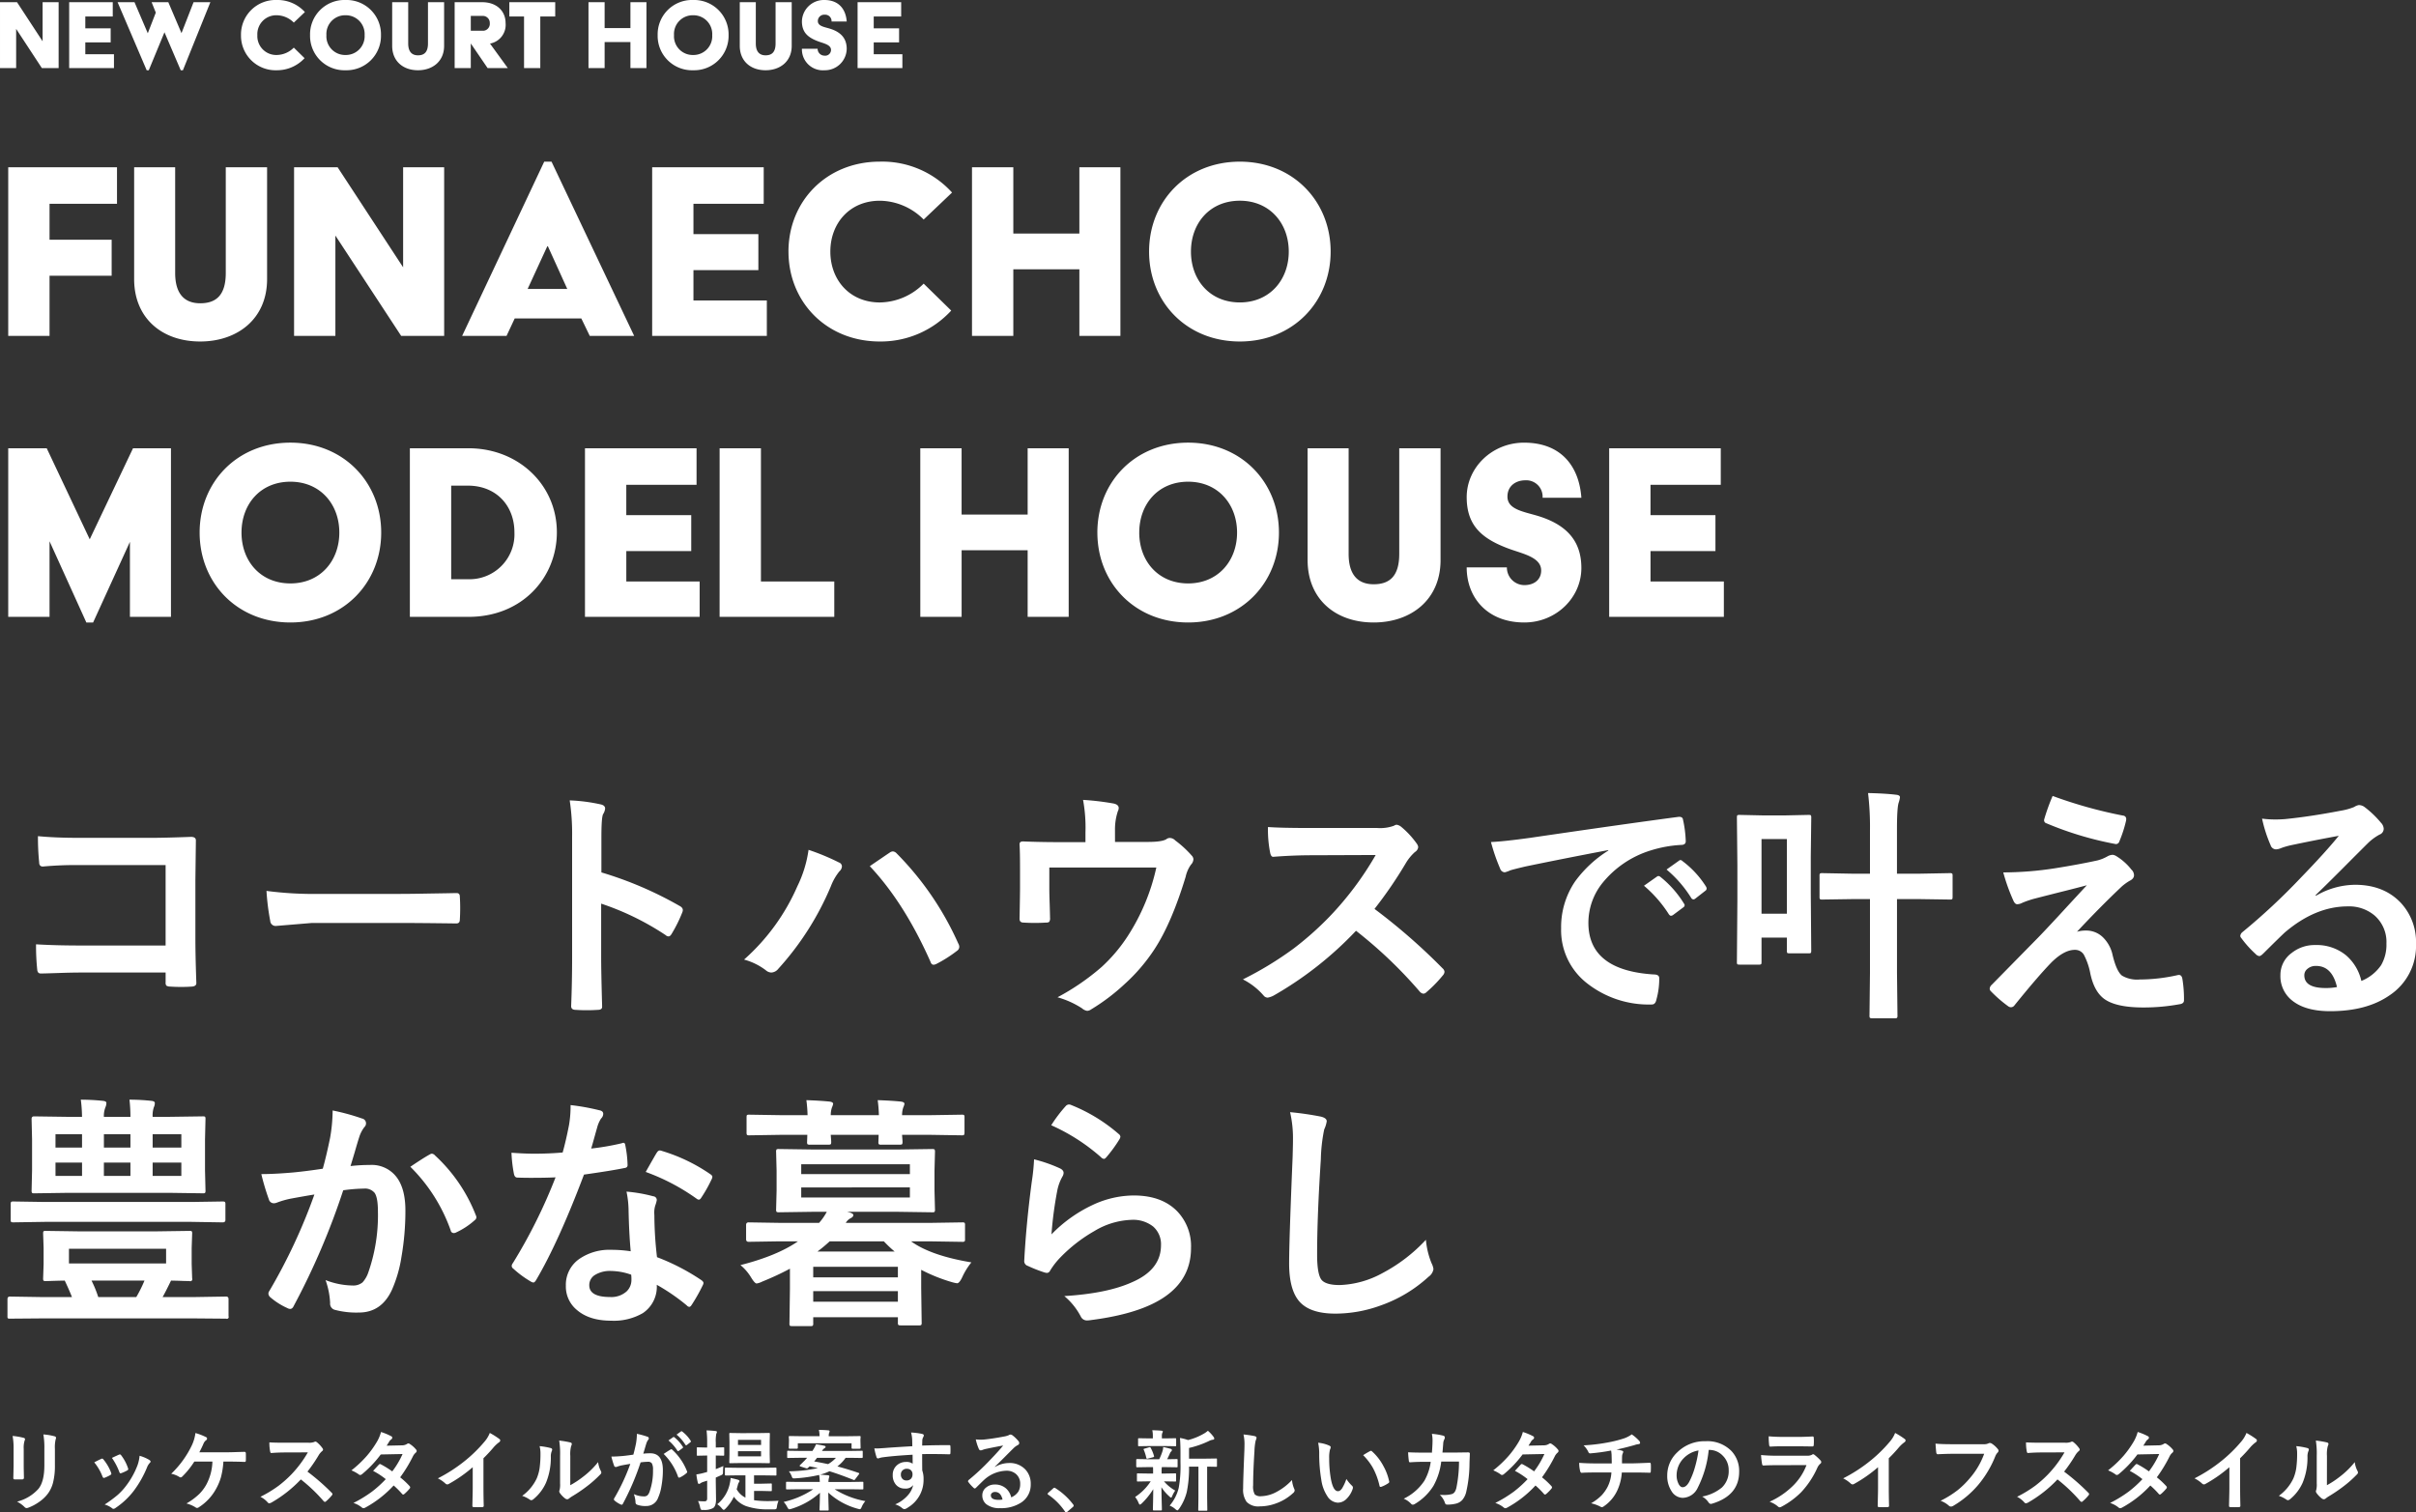 <svg xmlns="http://www.w3.org/2000/svg" width="550.133" height="344.482" viewBox="0 0 550.133 344.482">
  <rect x="0" y="0" width="550.133" height="344.482" fill="#333333" stroke="none"/>
  <g id="グループ_2966" data-name="グループ 2966" transform="translate(19387.801 18313.797)">
    <path id="パス_10333" data-name="パス 10333" d="M38.91-12.141v-18.32H19.359a80.789,80.789,0,0,0-8.395.328q-.848,0-.848-.957a56.093,56.093,0,0,1-.273-5.961q3.91.383,9.352.383H35.82q2.926,0,8.859-.219,1.121,0,1.121.793v.164L45.691-27.1v13.4q0,3.965.219,10.117,0,.711-1.012.793-1.148.082-2.461.082t-2.461-.082a1.673,1.673,0,0,1-.9-.219,1.116,1.116,0,0,1-.164-.738V-5.988H19.66q-2.188,0-5.223.109-3.336.109-3.965.109-.711,0-.793-.848a52.374,52.374,0,0,1-.273-5.8q4.375.273,10.309.273ZM61.879-24.582a82.689,82.689,0,0,0,12.086.684H92.012q2.652,0,6.836-.082,5.332-.082,6.043-.109h.273q.738,0,.738.793.082,1.285.082,2.652,0,1.34-.082,2.625,0,.848-.793.848h-.219q-8.395-.109-12.5-.109H72.242l-8.23.684a1.232,1.232,0,0,1-1.285-1.176A53.252,53.252,0,0,1,61.879-24.582Zm76.262-4.211a83.865,83.865,0,0,1,17.8,7.629q.738.383.738.957a1.343,1.343,0,0,1-.109.492,31.828,31.828,0,0,1-2.406,4.867q-.355.629-.738.629a.928.928,0,0,1-.629-.273,61.709,61.709,0,0,0-14.711-7.191V-9.3q0,3.063.219,10.965v.164q0,.684-1.012.684-1.258.082-2.488.082-1.258,0-2.488-.082-1.066,0-1.066-.848.219-5.414.219-11.02V-36.914a50.6,50.6,0,0,0-.547-8.285,39.473,39.473,0,0,1,7,.9q1.066.219,1.066.957a2.9,2.9,0,0,1-.465,1.285q-.383.738-.383,5.25ZM170.625-8.941a47.837,47.837,0,0,0,12.141-16.707,27.373,27.373,0,0,0,2.543-8.285,52.092,52.092,0,0,1,6.918,2.871.969.969,0,0,1,.684.9,1.634,1.634,0,0,1-.574,1.121,12.411,12.411,0,0,0-1.941,3.391A65.775,65.775,0,0,1,178.418-6.836a2.169,2.169,0,0,1-1.586.848,2.028,2.028,0,0,1-1.285-.547A14.416,14.416,0,0,0,170.625-8.941Zm28.629-21.273q.984-.684,2.762-1.887,1.23-.848,1.7-1.148a1.371,1.371,0,0,1,.793-.328,1.315,1.315,0,0,1,.848.438,69.025,69.025,0,0,1,14.055,20.563,1.435,1.435,0,0,1,.219.766,1.145,1.145,0,0,1-.547.9,30.133,30.133,0,0,1-4.648,2.953,1.673,1.673,0,0,1-.656.191q-.492,0-.711-.684Q207.129-21.848,199.254-30.215Zm55.836-5.523h7.492q3.2,0,4.211-.629a1.232,1.232,0,0,1,.766-.273,1.751,1.751,0,0,1,1.258.574,23.612,23.612,0,0,1,3.746,3.445,1.24,1.24,0,0,1,.383.848,1.935,1.935,0,0,1-.574,1.23,7.548,7.548,0,0,0-1.2,2.762q-3.2,10.527-7.082,16.461a40.707,40.707,0,0,1-6.809,7.957,45.89,45.89,0,0,1-7.629,5.77,1.664,1.664,0,0,1-.9.328,2.314,2.314,0,0,1-1.176-.574,20.352,20.352,0,0,0-5.578-2.516,53.628,53.628,0,0,0,10.063-6.918,36.324,36.324,0,0,0,5.934-7.027A47.326,47.326,0,0,0,264.5-29.914H240.133v4.7q0,1.395.082,3.609.082,2.762.082,3.172a1.391,1.391,0,0,1-.191.9,1.128,1.128,0,0,1-.711.164q-1.23.082-2.57.082t-2.57-.082q-.9,0-.9-.848.109-5.715.109-6.945V-29.7q0-3.8-.109-5.414v-.109q0-.629.793-.629,3.992.164,8.5.164h5.715v-2.187a34.745,34.745,0,0,0-.547-7.437,60.4,60.4,0,0,1,6.918.82q1.2.246,1.2,1.039a1.6,1.6,0,0,1-.191.711,13.121,13.121,0,0,0-.656,4.32ZM314.18-20.48a136.509,136.509,0,0,1,15.5,13.535,1.21,1.21,0,0,1,.438.793,1.374,1.374,0,0,1-.383.82A29.867,29.867,0,0,1,325.992-1.5a1.036,1.036,0,0,1-.684.328,1.293,1.293,0,0,1-.793-.437A101.648,101.648,0,0,0,309.969-15.5,81.057,81.057,0,0,1,291.156-.711a4.755,4.755,0,0,1-1.285.438,1.218,1.218,0,0,1-.957-.492,15.5,15.5,0,0,0-4.7-3.664A77.827,77.827,0,0,0,295.8-11.484a72.143,72.143,0,0,0,8.121-7.219,72.186,72.186,0,0,0,10.527-14.055l-14.437.055q-4.32,0-8.859.355-.547.055-.738-.957a26.866,26.866,0,0,1-.492-5.824q3.008.219,9.461.219h15.395a9.211,9.211,0,0,0,3.855-.52,1.054,1.054,0,0,1,.629-.219,2.3,2.3,0,0,1,.957.438,19.87,19.87,0,0,1,3.637,3.938,1.6,1.6,0,0,1,.273.711,1.479,1.479,0,0,1-.738,1.121,10.757,10.757,0,0,0-2.051,2.488A97.043,97.043,0,0,1,314.18-20.48ZM340.7-35.711q2.98-.137,8.914-.957,22.23-3.254,33.633-4.758a2.372,2.372,0,0,1,.328-.027q.766,0,.848.629a26.36,26.36,0,0,1,.629,4.922q0,.848-1.066.848a28.028,28.028,0,0,0-6.836,1.23A22.7,22.7,0,0,0,366-26.277a14.5,14.5,0,0,0-3.117,8.969q0,10.828,14.9,11.758,1.23,0,1.23.848a17.375,17.375,0,0,1-.629,4.813q-.219,1.176-1.039,1.176a22.734,22.734,0,0,1-14.82-4.867,15.317,15.317,0,0,1-5.852-12.441,18.491,18.491,0,0,1,3.2-10.746,27.154,27.154,0,0,1,7.547-7v-.109q-10.09,1.914-18.812,3.719-2.9.684-3.527.9a6.646,6.646,0,0,1-1.23.438,1.152,1.152,0,0,1-1.066-.848A42.632,42.632,0,0,1,340.7-35.711Zm34.836,9.953,2.953-2.078a.625.625,0,0,1,.355-.137.876.876,0,0,1,.492.246,23.457,23.457,0,0,1,5.3,6.016.675.675,0,0,1,.164.383.614.614,0,0,1-.3.492l-2.352,1.75a.847.847,0,0,1-.465.164q-.246,0-.492-.355A28.6,28.6,0,0,0,375.539-25.758Zm5.141-3.691,2.816-2a.662.662,0,0,1,.355-.164.771.771,0,0,1,.465.246,21.672,21.672,0,0,1,5.332,5.77.981.981,0,0,1,.164.492.674.674,0,0,1-.328.52l-2.242,1.75a.75.75,0,0,1-.437.191.669.669,0,0,1-.52-.355A26.977,26.977,0,0,0,380.68-29.449Zm32.949,18.484q0,.438-.109.52a.942.942,0,0,1-.492.082h-4.32q-.465,0-.547-.109a.942.942,0,0,1-.082-.492v-2.98h-5.77v5.551q0,.438-.109.52a1.021,1.021,0,0,1-.52.082H397.3q-.437,0-.52-.109a.942.942,0,0,1-.082-.492l.109-14v-8.121L396.7-41.262q0-.465.109-.547a1.021,1.021,0,0,1,.52-.082l5.086.109h5.5l5.113-.109q.437,0,.52.109a1.021,1.021,0,0,1,.082.52l-.109,8.832v8.395Zm-5.551-25.43h-5.77v17.008h5.77Zm18.484-10.473q3.883.082,6.371.383.9.082.9.574a6.6,6.6,0,0,1-.273,1.176q-.41,1.094-.41,6.152v10.09H437.8l7.383-.137a.865.865,0,0,1,.547.109,1.021,1.021,0,0,1,.082.52v4.758q0,.465-.109.547a1.021,1.021,0,0,1-.52.082l-7.383-.109h-4.648v16.68l.109,9.844a.865.865,0,0,1-.109.547.942.942,0,0,1-.492.082h-5.113a.93.93,0,0,1-.574-.109,1.021,1.021,0,0,1-.082-.52L427-5.988V-22.723h-3.473l-7.383.109a.865.865,0,0,1-.547-.109,1.021,1.021,0,0,1-.082-.52V-28a.865.865,0,0,1,.109-.547,1.021,1.021,0,0,1,.52-.082l7.383.137H427v-9.926A64.272,64.272,0,0,0,426.563-46.867Zm42.027.656a102.872,102.872,0,0,0,16.078,4.484.746.746,0,0,1,.684.793,2.043,2.043,0,0,1-.055.438,28.7,28.7,0,0,1-1.5,4.621.821.821,0,0,1-.766.629.606.606,0,0,1-.191-.027,76.341,76.341,0,0,1-15.641-4.7.713.713,0,0,1-.547-.711.958.958,0,0,1,.055-.3A46.166,46.166,0,0,1,468.59-46.211ZM457.352-28.793a77.69,77.69,0,0,0,11.7-.93q5.5-.875,9.734-1.8a9.229,9.229,0,0,0,2.242-.9,2.694,2.694,0,0,1,1.23-.383,2.122,2.122,0,0,1,.957.383,12.766,12.766,0,0,1,3.309,2.98,1.8,1.8,0,0,1,.6,1.285q0,.793-1.012,1.285a11.577,11.577,0,0,0-1.777,1.285q-5,4.73-10.2,10.309a6.966,6.966,0,0,1,2.023-.273,5.439,5.439,0,0,1,3.883,1.531A7.991,7.991,0,0,1,482.262-9.9q.9,3.664,2.133,4.621a6.784,6.784,0,0,0,4.02.875,39.719,39.719,0,0,0,8.7-1.012.9.9,0,0,1,.219-.027q.629,0,.793.848A27.714,27.714,0,0,1,498.5.355q0,.738-1.012.875a45.173,45.173,0,0,1-8.23.738q-6.4,0-9.051-2.051-2.188-1.7-3.035-5.687a15.107,15.107,0,0,0-1.477-4.293,2.341,2.341,0,0,0-2.051-1.094q-2.406,0-5.277,2.816-3.117,3.2-8.5,9.871a.959.959,0,0,1-.793.383,1.019,1.019,0,0,1-.6-.219,29.318,29.318,0,0,1-3.937-3.418.811.811,0,0,1-.273-.574,1.261,1.261,0,0,1,.438-.875l10.582-10.773q1.285-1.312,4.484-4.758,4.375-4.758,6.617-7.164-2.543.684-6.4,1.641-4.1,1.039-5.25,1.34a21,21,0,0,0-3.035,1.012,2.681,2.681,0,0,1-1.176.328q-.547,0-.93-.957A42.8,42.8,0,0,1,457.352-28.793Zm76.4-8.34q-5.25.957-10.828,2.133a16.6,16.6,0,0,0-2.352.684,3.182,3.182,0,0,1-1.121.273,1.325,1.325,0,0,1-1.23-.957,31.673,31.673,0,0,1-1.941-6.043,22.777,22.777,0,0,0,3.035.191q1.094,0,2.16-.082,5.77-.574,12.715-1.914a13.851,13.851,0,0,0,3.063-.848,2.748,2.748,0,0,1,1.066-.437,2.228,2.228,0,0,1,1.285.438,22.091,22.091,0,0,1,3.746,3.582,2.112,2.112,0,0,1,.629,1.367,1.42,1.42,0,0,1-.957,1.34,12.3,12.3,0,0,0-2.461,1.777q-1.723,1.7-6.371,6.371-3.473,3.473-5.715,5.633l.055.164a17.894,17.894,0,0,1,8.914-2.516q6.59,0,10.5,4.184a13.116,13.116,0,0,1,3.391,9.27,13.469,13.469,0,0,1-5.988,11.7q-5.2,3.637-13.562,3.637-5.688,0-8.7-2.461a7.043,7.043,0,0,1-2.625-5.77,6.174,6.174,0,0,1,2.6-5.059,8.354,8.354,0,0,1,5.3-1.777A10.567,10.567,0,0,1,535.418-9.9a10.871,10.871,0,0,1,3.473,5.824A9.965,9.965,0,0,0,543.4-7.684a9.29,9.29,0,0,0,1.2-4.922,8,8,0,0,0-2.762-6.426,9,9,0,0,0-6.043-2.023q-7.355,0-14.328,5.934-1.066.984-4.867,4.758-.629.629-.957.629a1.438,1.438,0,0,1-.848-.492,24.368,24.368,0,0,1-3.281-3.664.7.7,0,0,1-.191-.465,1.277,1.277,0,0,1,.465-.82,144.2,144.2,0,0,0,13.262-12.359Q530.77-33.441,533.75-37.133ZM533.34-2.68q-1.121-4.813-4.758-4.812a2.855,2.855,0,0,0-2.023.711,1.815,1.815,0,0,0-.656,1.422q0,2.9,4.867,2.9A13.519,13.519,0,0,0,533.34-2.68ZM30.9,26.879a34.9,34.9,0,0,0-.219-3.91,46.527,46.527,0,0,1,5.031.273q.738.082.738.492a2.11,2.11,0,0,1-.219.957,5.816,5.816,0,0,0-.273,2.188h3.637l7.793-.109q.437,0,.52.109a.942.942,0,0,1,.082.492l-.109,4.648v7.027l.109,4.594a.93.93,0,0,1-.109.574.942.942,0,0,1-.492.082l-7.793-.109h-22.8L8.941,44.3q-.383,0-.465-.137a1.021,1.021,0,0,1-.082-.52L8.5,39.047V32.02l-.109-4.648q0-.6.547-.6l7.848.109h3.09a32.852,32.852,0,0,0-.273-3.91,48.575,48.575,0,0,1,5.086.273q.738.082.738.492a2.637,2.637,0,0,1-.219.957,5.466,5.466,0,0,0-.355,2.188ZM42.492,40.332V37.3H35.957v3.035Zm0-9.488H35.957v3.035h6.535ZM13.836,33.879h6.043V30.844H13.836ZM30.9,40.332V37.3H24.855v3.035Zm-17.062,0h6.043V37.3H13.836Zm11.02-9.488v3.035H30.9V30.844ZM10.391,72.789l-6.945.055a.782.782,0,0,1-.465-.082A.782.782,0,0,1,2.9,72.3V68.414q0-.6.547-.6l6.945.109h7.191q-.629-1.613-1.641-3.746-1.7.027-3.227.082-1.012.027-1.094.027-.438,0-.52-.109a.942.942,0,0,1-.082-.492l.109-3.254V56.711l-.109-3.254q0-.438.109-.52a.942.942,0,0,1,.492-.082l7.629.109H36.723l7.629-.109q.437,0,.52.109a.942.942,0,0,1,.082.492l-.109,3.254V60.43l.109,3.254a.457.457,0,0,1-.6.6q-.082,0-1.34-.027-1.367-.055-2.871-.082-1.258,2.6-1.914,3.746H45.8l6.891-.109q.547,0,.547.6V72.3a.412.412,0,0,1-.547.547L45.8,72.789ZM39.02,60.266V56.93H16.9v3.336ZM23.57,67.922h8.668A31.175,31.175,0,0,0,34.1,64.176H22.039A25.915,25.915,0,0,1,23.57,67.922ZM11.4,50.8l-7.109.109a.93.93,0,0,1-.574-.109.714.714,0,0,1-.082-.437V46.84a1,1,0,0,1,.109-.6,1.1,1.1,0,0,1,.547-.082l7.109.109H44.789l7.109-.109q.437,0,.547.137a1.1,1.1,0,0,1,.082.547v3.527q0,.547-.629.547L44.789,50.8ZM74.7,38.691q.848-3.035,1.668-7.055a37.071,37.071,0,0,0,.574-6.207,50.21,50.21,0,0,1,6.7,1.832,1.106,1.106,0,0,1,.9,1.121,1.176,1.176,0,0,1-.383.848,7.365,7.365,0,0,0-1.121,2.133q-.41,1.258-1.066,3.555-.629,2.105-.957,3.172a36.776,36.776,0,0,1,4.375-.246,7.088,7.088,0,0,1,6.289,3.008q1.832,2.625,1.832,7.355a61.1,61.1,0,0,1-.9,10.582A29.658,29.658,0,0,1,90.48,66.2q-2.379,5.25-7.547,5.25a18.918,18.918,0,0,1-5.551-.629,1.453,1.453,0,0,1-1.012-1.559,18.123,18.123,0,0,0-1.039-5.2,17.418,17.418,0,0,0,6.152,1.23,3.288,3.288,0,0,0,2.27-.711,6.445,6.445,0,0,0,1.313-2.27,39.305,39.305,0,0,0,2.188-13.863q0-3.2-.766-4.266a2.838,2.838,0,0,0-2.434-.957,36.516,36.516,0,0,0-4.7.383A164.534,164.534,0,0,1,68.086,69.945q-.3.684-.82.684a1.363,1.363,0,0,1-.629-.191,15.934,15.934,0,0,1-3.883-2.461,1.224,1.224,0,0,1-.437-.82,1.054,1.054,0,0,1,.219-.629A127.742,127.742,0,0,0,72.789,44.57q-1.914.3-5.469.957a19.517,19.517,0,0,0-3.09.9,2.062,2.062,0,0,1-.684.137,1.155,1.155,0,0,1-1.121-.875,53.934,53.934,0,0,1-1.723-5.77q3.09,0,7.383-.383Q71.121,39.238,74.7,38.691Zm19.934-.437q3.145-2.133,4.539-2.871a.766.766,0,0,1,.383-.109,1.055,1.055,0,0,1,.684.383,36.511,36.511,0,0,1,9.3,13.617,1.262,1.262,0,0,1,.137.492.84.84,0,0,1-.355.629,16.873,16.873,0,0,1-4.211,2.789,1.2,1.2,0,0,1-.574.164.7.7,0,0,1-.711-.6A38.263,38.263,0,0,0,94.637,38.254ZM144.813,57.5q-.383-4.129-.492-9.625a21.743,21.743,0,0,0-.465-3.965,34.109,34.109,0,0,1,6.1,1.066.848.848,0,0,1,.793.875,6.375,6.375,0,0,1-.328,1.176,5.424,5.424,0,0,0-.246,1.668q0,.191.027.629a83.761,83.761,0,0,0,.6,9.516,49.6,49.6,0,0,1,10.09,5.223q.492.355.492.656a1.268,1.268,0,0,1-.164.52,39.5,39.5,0,0,1-2.57,4.539q-.246.383-.52.383a.9.9,0,0,1-.547-.328,45.373,45.373,0,0,0-6.836-4.7,7.209,7.209,0,0,1-3.172,6.453,13.135,13.135,0,0,1-7.219,1.723q-4.977,0-7.82-2.461a6.906,6.906,0,0,1-2.488-5.5,7.158,7.158,0,0,1,3.172-6.18,12.069,12.069,0,0,1,7.191-2A28.919,28.919,0,0,1,144.813,57.5Zm.109,5.332a14.262,14.262,0,0,0-4.566-.848,6.527,6.527,0,0,0-3.719.93,2.7,2.7,0,0,0-1.258,2.324q0,2.68,4.758,2.68a5.22,5.22,0,0,0,3.719-1.258,3.575,3.575,0,0,0,1.121-2.707A7.819,7.819,0,0,0,144.922,62.836ZM135.816,34.1a57.042,57.042,0,0,0,6.945-1.2,1.243,1.243,0,0,1,.41-.109q.328,0,.41.547a25.9,25.9,0,0,1,.52,4.539q0,.574-.684.656-2.9.6-9.242,1.5-5.824,15.422-10.91,24.035-.328.547-.629.547a1.629,1.629,0,0,1-.656-.273,22.838,22.838,0,0,1-3.883-2.871.813.813,0,0,1-.383-.6,1.135,1.135,0,0,1,.273-.684A119.679,119.679,0,0,0,127.7,40.66q-2.133.109-5.605.109-1.7,0-3.09-.055-.629,0-.793-.9a31.674,31.674,0,0,1-.547-4.758q3.035.219,5.2.219,3.254,0,6.453-.273.738-2.6,1.449-6.262a25.773,25.773,0,0,0,.355-4.539,50.645,50.645,0,0,1,6.535,1.176q.9.164.9.82a1.489,1.489,0,0,1-.492,1.066,7.146,7.146,0,0,0-.9,2.078q-.137.465-.684,2.434Q136.09,33.2,135.816,34.1ZM148.23,39.43q2.3-4.074,2.516-4.375.328-.52.684-.52a1.516,1.516,0,0,1,.492.109,39.322,39.322,0,0,1,10.992,5.277q.492.328.492.6a1.414,1.414,0,0,1-.219.684,31.427,31.427,0,0,1-2.352,4.156q-.246.383-.52.383a.925.925,0,0,1-.492-.219A47.932,47.932,0,0,0,148.23,39.43ZM169.8,60.648q8.367-2.133,13.1-5.414h-4.238l-7,.109q-.574,0-.574-.6V51.516q0-.6.574-.6l7,.109h9.051a12.978,12.978,0,0,0,1.75-2.516h-3.2l-7.738.109q-.438,0-.52-.137a1.1,1.1,0,0,1-.082-.547l.109-4.238V39.129l-.109-4.238a1,1,0,0,1,.109-.6.942.942,0,0,1,.492-.082l7.738.109h19.551l7.656-.109q.465,0,.547.137a1.1,1.1,0,0,1,.082.547l-.109,4.238V43.7l.109,4.238a1,1,0,0,1-.109.6,1.021,1.021,0,0,1-.52.082l-7.656-.109h-11.7l.438.109q.957.273.957.629,0,.41-.6.711a2.738,2.738,0,0,0-1.121,1.066h19.469l7.055-.109a.865.865,0,0,1,.547.109.942.942,0,0,1,.082.492v3.227a.822.822,0,0,1-.1.506.89.89,0,0,1-.533.1l-7.055-.109H208.66q4.512,3.254,13.727,4.785a15.666,15.666,0,0,0-2.078,3.363q-.656,1.395-1.176,1.395a8.4,8.4,0,0,1-1.23-.273,38.179,38.179,0,0,1-6.945-2.789V65.9l.109,7.848a.865.865,0,0,1-.109.547.942.942,0,0,1-.492.082h-4.211q-.438,0-.52-.137a.854.854,0,0,1-.082-.492v-1.23H186.375V73.91a.865.865,0,0,1-.109.547.942.942,0,0,1-.492.082h-4.211q-.438,0-.52-.109a1.021,1.021,0,0,1-.082-.52l.109-7.9V61.469a64.84,64.84,0,0,1-6.289,2.926,4.382,4.382,0,0,1-1.285.438q-.438,0-1.285-1.395A10.732,10.732,0,0,0,169.8,60.648Zm38.582-15.395v-2.3H183.641v2.3Zm0-7.574H183.641v2.242h24.746ZM186.375,68.988h19.277V66.582H186.375Zm19.277-7.957H186.375v2.406h19.277Zm-18.32-3.473h17.582a27.875,27.875,0,0,1-2.461-2.324H190.121A33.362,33.362,0,0,1,187.332,57.559Zm-2.516-34.48q3.2.109,5.3.328.793.109.793.52a3.807,3.807,0,0,1-.273.82,5.6,5.6,0,0,0-.273,1.75h10.965a32.124,32.124,0,0,0-.273-3.418q3.2.109,5.3.328.793.109.793.52a3.807,3.807,0,0,1-.273.82,5.6,5.6,0,0,0-.273,1.75h6.535l7.055-.109a.865.865,0,0,1,.547.109.942.942,0,0,1,.082.492v3.418q0,.492-.137.6a.854.854,0,0,1-.492.082l-7.055-.109h-6.535q.027.438.082,1.121.027.383.027.492,0,.438-.137.547a1.1,1.1,0,0,1-.547.082h-4.129a1,1,0,0,1-.6-.109,1.021,1.021,0,0,1-.082-.52l.055-1.613h-10.91q.027.41.082,1.121.027.383.027.492,0,.465-.137.547a1.1,1.1,0,0,1-.547.082h-4.129a1,1,0,0,1-.6-.109,1.021,1.021,0,0,1-.082-.52l.055-1.613h-6.152l-7.055.109a.865.865,0,0,1-.547-.109,1.294,1.294,0,0,1-.082-.574V26.988q0-.437.109-.52a1.021,1.021,0,0,1,.52-.082l7.055.109h6.207A32.124,32.124,0,0,0,184.816,23.078Zm55.754,5.715a31.654,31.654,0,0,1,3.309-4.375,1.024,1.024,0,0,1,.711-.355,1.3,1.3,0,0,1,.355.055,37.957,37.957,0,0,1,10.992,6.672.888.888,0,0,1,.383.629,1.629,1.629,0,0,1-.273.656,30.977,30.977,0,0,1-2.871,3.938q-.355.438-.6.438a1.055,1.055,0,0,1-.684-.383A44.328,44.328,0,0,0,240.57,28.793Zm-3.91,7.766a33.314,33.314,0,0,1,5.824,2.023q.9.41.9,1.066a1.7,1.7,0,0,1-.273.848,10.6,10.6,0,0,0-1.121,2.953,86.252,86.252,0,0,0-1.367,10.2,31.9,31.9,0,0,1,9.379-6.7,22.257,22.257,0,0,1,9.352-2.16q6.48,0,10.008,3.719a11.449,11.449,0,0,1,3.035,8.258q0,8.313-8.449,12.551-5.359,2.707-14.355,3.855a6.711,6.711,0,0,1-.875.082,1.532,1.532,0,0,1-1.367-.793,15.268,15.268,0,0,0-3.8-4.758q9.762-.6,15.395-3.145,6.617-2.844,6.617-8.449a5.348,5.348,0,0,0-1.777-4.238,7.343,7.343,0,0,0-4.949-1.531,17.47,17.47,0,0,0-8.477,2.57,34.715,34.715,0,0,0-7.656,5.934,16.976,16.976,0,0,0-2.406,3.09.837.837,0,0,1-.684.492,2.638,2.638,0,0,1-.6-.109,32.331,32.331,0,0,1-3.8-1.5,1.113,1.113,0,0,1-.793-1.121q.438-8.449,1.723-18.074A47.1,47.1,0,0,0,236.66,36.559Zm58.3-10.746a69.8,69.8,0,0,1,7,1.012q1.34.328,1.34,1.066a6.775,6.775,0,0,1-.574,1.859,37.624,37.624,0,0,0-.766,6.809q-.848,12.961-.848,21.684,0,4.566,1.039,5.8,1.012,1.148,4.1,1.148a21.708,21.708,0,0,0,9.816-2.762,36.962,36.962,0,0,0,9.816-7.547,18.3,18.3,0,0,0,1.285,5.332,4.228,4.228,0,0,1,.438,1.34,2.631,2.631,0,0,1-1.121,1.75A31.5,31.5,0,0,1,315.6,69.836,30.2,30.2,0,0,1,305.266,71.7q-5.879,0-8.285-2.871-2.242-2.68-2.242-8.559,0-5.223.793-24.2.082-2.844.082-3.883A26.426,26.426,0,0,0,294.957,25.813Z" transform="translate(-19389 -18086.297)" fill="#fff"/>
    <path id="パス_10334" data-name="パス 10334" d="M5.068-15.439a16.373,16.373,0,0,1,2.49.42q.342.088.342.322a.882.882,0,0,1-.088.3A5.318,5.318,0,0,0,7.6-12.5v4.043q0,.371.049,2.52,0,.4-.43.4H5.605q-.371,0-.371-.293v-.049L5.293-8.6V-12.52A14.933,14.933,0,0,0,5.068-15.439ZM6.084-.479A9.677,9.677,0,0,0,10.957-3.4Q12.3-5.059,12.3-8.74V-12.52a17.609,17.609,0,0,0-.225-3.262,12.94,12.94,0,0,1,2.607.439.341.341,0,0,1,.273.342.639.639,0,0,1-.078.322,7.711,7.711,0,0,0-.176,2.178v3.721a15.556,15.556,0,0,1-.43,3.994,7.276,7.276,0,0,1-1.2,2.529,8.626,8.626,0,0,1-2.09,1.934A10.588,10.588,0,0,1,8.682.889a1.294,1.294,0,0,1-.42.1A.673.673,0,0,1,7.783.742,6.749,6.749,0,0,0,6.084-.479ZM23.662-9.424q.586-.322,1.582-.791a.486.486,0,0,1,.215-.059.4.4,0,0,1,.3.2A10.549,10.549,0,0,1,27.48-7.119q.078.283.078.3,0,.127-.234.283a8.98,8.98,0,0,1-1.289.615.48.48,0,0,1-.176.039q-.205,0-.322-.312A11.667,11.667,0,0,0,23.662-9.424Zm4.023-1.016q1.279-.605,1.6-.732a.472.472,0,0,1,.205-.059.4.4,0,0,1,.313.215A10.023,10.023,0,0,1,31.348-8.1a.788.788,0,0,1,.049.234q0,.166-.254.3a8.335,8.335,0,0,1-1.377.615.382.382,0,0,1-.127.029q-.156,0-.273-.322A14.441,14.441,0,0,0,27.686-10.439Zm6.3-.479a8.834,8.834,0,0,1,2.236.957q.264.2.264.342a.53.53,0,0,1-.215.361,3.167,3.167,0,0,0-.605,1.016A24.214,24.214,0,0,1,32.646-2.92,17.413,17.413,0,0,1,28.525.947a.9.9,0,0,1-.479.215.441.441,0,0,1-.322-.137,4.826,4.826,0,0,0-1.7-.84,28.345,28.345,0,0,0,3-2.217,13.881,13.881,0,0,0,1.8-1.943A18.5,18.5,0,0,0,33.525-8.8,8.94,8.94,0,0,0,33.984-10.918ZM53.066-9.6a17.922,17.922,0,0,1-.557,3.564,12.493,12.493,0,0,1-1.064,2.559A11.5,11.5,0,0,1,47.48.8a.648.648,0,0,1-.41.156A.545.545,0,0,1,46.719.82a7.428,7.428,0,0,0-2.061-.879,14.831,14.831,0,0,0,2.92-2.168,9.607,9.607,0,0,0,1.6-2.129A11.814,11.814,0,0,0,50.566-9.6H46.445a18.661,18.661,0,0,1-2.783,3.447A.476.476,0,0,1,43.32-6a.481.481,0,0,1-.283-.1,5.265,5.265,0,0,0-1.855-.723A22.177,22.177,0,0,0,45.9-13.34a9.342,9.342,0,0,0,.8-2.764,13.362,13.362,0,0,1,2.4.928.336.336,0,0,1,.244.342.391.391,0,0,1-.225.371,1.929,1.929,0,0,0-.6.82q-.361.85-.928,1.924h6.426q.693,0,2.041-.049,1.26-.039,1.8-.049.322,0,.322.361.01.42.01.811t-.01.8q0,.322-.283.322Q56.23-9.6,54.238-9.6ZM72.207-7.314A48.753,48.753,0,0,1,77.744-2.48.432.432,0,0,1,77.9-2.2a.491.491,0,0,1-.137.293A10.667,10.667,0,0,1,76.426-.537a.37.37,0,0,1-.244.117A.462.462,0,0,1,75.9-.576a36.3,36.3,0,0,0-5.2-4.961A28.949,28.949,0,0,1,63.984-.254a1.7,1.7,0,0,1-.459.156.435.435,0,0,1-.342-.176A5.536,5.536,0,0,0,61.5-1.582,27.8,27.8,0,0,0,65.645-4.1a25.765,25.765,0,0,0,2.9-2.578A25.781,25.781,0,0,0,72.3-11.7l-5.156.02q-1.543,0-3.164.127-.2.02-.264-.342a9.6,9.6,0,0,1-.176-2.08q1.074.078,3.379.078h5.5a3.29,3.29,0,0,0,1.377-.186.376.376,0,0,1,.225-.078.821.821,0,0,1,.342.156,7.1,7.1,0,0,1,1.3,1.406.572.572,0,0,1,.1.254.528.528,0,0,1-.264.4,3.842,3.842,0,0,0-.732.889A34.658,34.658,0,0,1,72.207-7.314Zm21.113,1.3A17.967,17.967,0,0,1,95.479-4a.408.408,0,0,1,.117.283.387.387,0,0,1-.117.264,9.5,9.5,0,0,1-1.24,1.26.437.437,0,0,1-.244.1.325.325,0,0,1-.215-.117A19.522,19.522,0,0,0,91.836-4.16a24.924,24.924,0,0,1-6.377,5,1.166,1.166,0,0,1-.5.176A.608.608,0,0,1,84.58.84a5.969,5.969,0,0,0-1.9-1.016A29.245,29.245,0,0,0,86.9-2.754,25.73,25.73,0,0,0,90.039-5.6,17.337,17.337,0,0,0,87.158-7.48q1.2-1.309,1.318-1.426a.387.387,0,0,1,.264-.137.685.685,0,0,1,.2.078,21.17,21.17,0,0,1,2.578,1.6,19.521,19.521,0,0,0,2.344-3.955l-4.961.1a25.7,25.7,0,0,1-4.277,4.5.8.8,0,0,1-.4.176A.441.441,0,0,1,83.9-6.68a8.455,8.455,0,0,0-1.68-.918,25.343,25.343,0,0,0,3.545-3.35,21.787,21.787,0,0,0,2.119-2.93,8.847,8.847,0,0,0,1.074-2.461,13.4,13.4,0,0,1,2.344.977.344.344,0,0,1,.215.322.5.5,0,0,1-.244.4,1.487,1.487,0,0,0-.41.42q-.234.41-.625,1L93.76-13.3a2.136,2.136,0,0,0,1.094-.3.664.664,0,0,1,.342-.137.7.7,0,0,1,.361.156,6.027,6.027,0,0,1,1.367,1.221A.518.518,0,0,1,97.08-12a.533.533,0,0,1-.225.381,2.635,2.635,0,0,0-.6.762A32.1,32.1,0,0,1,93.32-6.016Zm18.965-4.346V-3.74q0,1.758.059,4.16V.479q0,.283-.3.283-.488.029-1,.029t-1-.029q-.283,0-.283-.254V.439q.01-.469.049-2.217.029-1.143.029-1.885V-8.32a31.538,31.538,0,0,1-5.5,3.838.6.6,0,0,1-.3.078.611.611,0,0,1-.42-.2A7.382,7.382,0,0,0,101.9-5.781a35.032,35.032,0,0,0,6.3-4.1,31.647,31.647,0,0,0,4.258-4.18,6.994,6.994,0,0,0,1.27-2.061,17.14,17.14,0,0,1,2.217,1.406.337.337,0,0,1,.156.293.512.512,0,0,1-.283.439,7.649,7.649,0,0,0-1.191,1.1A34.092,34.092,0,0,1,112.285-10.361Zm19.766,6.143a20.881,20.881,0,0,0,2.842-1.865,19.314,19.314,0,0,0,3.5-3.4,5.658,5.658,0,0,0,.625,2.021,1.517,1.517,0,0,1,.117.342.794.794,0,0,1-.3.5,25.6,25.6,0,0,1-2.959,2.627,35.457,35.457,0,0,1-3.555,2.4q-.283.186-.576.42a.648.648,0,0,1-.41.156.908.908,0,0,1-.42-.156,5.626,5.626,0,0,1-1.2-1.221.893.893,0,0,1-.176-.42.675.675,0,0,1,.078-.3,5.183,5.183,0,0,0,.117-1.523V-10.9a19.25,19.25,0,0,0-.205-3.486,21.143,21.143,0,0,1,2.51.42q.361.088.361.342a1.272,1.272,0,0,1-.156.508,7.225,7.225,0,0,0-.186,2.217Zm-6.982-8.9a15.735,15.735,0,0,1,2.539.439q.322.088.322.361a.7.7,0,0,1-.059.254,3.047,3.047,0,0,0-.244,1.357,15.061,15.061,0,0,1-1.084,5.879,10.166,10.166,0,0,1-2.842,3.76.937.937,0,0,1-.518.264.714.714,0,0,1-.381-.156,7.129,7.129,0,0,0-1.7-.84,10.286,10.286,0,0,0,3.32-3.984,9.875,9.875,0,0,0,.645-2.314,24.012,24.012,0,0,0,.2-3.34A6.612,6.612,0,0,0,125.068-13.115Zm29.346-1.3,1.064-.742a.184.184,0,0,1,.117-.049.28.28,0,0,1,.176.088,8.584,8.584,0,0,1,1.9,2.139.249.249,0,0,1,.059.146.236.236,0,0,1-.117.176l-.84.615a.268.268,0,0,1-.156.068.239.239,0,0,1-.186-.127A9.907,9.907,0,0,0,154.414-14.414Zm1.846-1.328,1-.723a.261.261,0,0,1,.127-.049.313.313,0,0,1,.176.088,7.951,7.951,0,0,1,1.895,2.07.292.292,0,0,1,.059.156.247.247,0,0,1-.117.2l-.8.625a.268.268,0,0,1-.156.068.239.239,0,0,1-.186-.127A9.744,9.744,0,0,0,156.26-15.742Zm-9.844,4.561q.3-1.084.6-2.52a13.24,13.24,0,0,0,.205-2.217,17.932,17.932,0,0,1,2.393.654.4.4,0,0,1,.322.4.42.42,0,0,1-.137.3,2.63,2.63,0,0,0-.4.762q-.146.449-.381,1.27-.225.752-.342,1.133a13.494,13.494,0,0,1,1.6-.088q2.861,0,2.861,3.857A20.7,20.7,0,0,1,152.813-4a10.427,10.427,0,0,1-.762,2.646,2.817,2.817,0,0,1-2.7,1.875,5.32,5.32,0,0,1-2.08-.3.549.549,0,0,1-.361-.557,6.542,6.542,0,0,0-.381-1.855,5.408,5.408,0,0,0,2.3.518,1.174,1.174,0,0,0,.811-.254,2.3,2.3,0,0,0,.469-.811,14.133,14.133,0,0,0,.781-4.98,2.793,2.793,0,0,0-.273-1.494,1.014,1.014,0,0,0-.869-.342,13.041,13.041,0,0,0-1.68.137,58.762,58.762,0,0,1-4.023,9.4q-.107.244-.293.244a.487.487,0,0,1-.225-.068,5.691,5.691,0,0,1-1.387-.879.437.437,0,0,1-.156-.293.376.376,0,0,1,.078-.225,45.622,45.622,0,0,0,3.662-7.842q-.684.107-1.953.342a6.971,6.971,0,0,0-1.1.322.737.737,0,0,1-.244.049.413.413,0,0,1-.4-.312,19.264,19.264,0,0,1-.615-2.061q1.1,0,2.637-.137Q145.137-10.986,146.416-11.182Zm6.9-.156q1.123-.762,1.611-1.025a.315.315,0,0,1,.137-.039.377.377,0,0,1,.244.137,13.04,13.04,0,0,1,3.32,4.863.451.451,0,0,1,.049.176.3.3,0,0,1-.127.225,6.406,6.406,0,0,1-1.5,1,.429.429,0,0,1-.205.059.25.25,0,0,1-.254-.215A13.573,13.573,0,0,0,153.32-11.338Zm16.865,4.873-2.705.039q-.215,0-.215-.2V-7.988a.332.332,0,0,1,.039-.205.336.336,0,0,1,.176-.029l2.705.039h5.879l2.705-.039q.166,0,.205.049a.365.365,0,0,1,.029.186v1.367q0,.137-.039.166a.394.394,0,0,1-.2.029l-2.705-.039h-2.158v1.9h1.777l2.041-.049a.309.309,0,0,1,.2.039.365.365,0,0,1,.029.186v1.3a.318.318,0,0,1-.034.19.318.318,0,0,1-.19.034l-2.041-.049h-1.777V-.8a23.2,23.2,0,0,0,2.9.2q1.455,0,2.676-.078A4.881,4.881,0,0,0,179.121.6q-.059.508-.2.605a1.15,1.15,0,0,1-.537.078h-1.367A15.028,15.028,0,0,1,172.1.547,5.97,5.97,0,0,1,169.307-1.6a10,10,0,0,1-1.9,2.715q-.283.283-.4.283-.156,0-.459-.361a4.012,4.012,0,0,0-1.035-.918A8.15,8.15,0,0,0,168.4-4.727a7.1,7.1,0,0,0,.166-1.143q1.025.225,1.641.4.381.117.381.3a.568.568,0,0,1-.166.342,1.832,1.832,0,0,0-.2.518q-.039.137-.146.547-.078.283-.137.459a4.674,4.674,0,0,0,2,1.914V-6.465Zm4.658-9.619,2.432-.039q.166,0,.2.049a.394.394,0,0,1,.029.2l-.039,1.816v2.783l.039,1.816q0,.166-.039.2a.365.365,0,0,1-.186.029l-2.432-.039h-3.906l-2.461.039q-.156,0-.186-.039a.365.365,0,0,1-.029-.186l.039-1.816v-2.783l-.039-1.816a.356.356,0,0,1,.039-.215.336.336,0,0,1,.176-.029l2.461.039Zm.654,5.3v-1.182h-5.254v1.182Zm0-3.76h-5.254v1.162H175.5ZM161.143-.615a13.113,13.113,0,0,0,1.455.059.592.592,0,0,0,.518-.186,1.09,1.09,0,0,0,.107-.576V-5.254q-.762.244-.859.273a2.342,2.342,0,0,0-.7.342.5.5,0,0,1-.322.117q-.176,0-.234-.244a13.305,13.305,0,0,1-.342-1.914,12.291,12.291,0,0,0,1.816-.381l.645-.176v-3.74h-.264l-1.875.039a.309.309,0,0,1-.2-.039.365.365,0,0,1-.029-.186v-1.455a.309.309,0,0,1,.039-.2.365.365,0,0,1,.186-.029l1.875.049h.264v-1.064a23.5,23.5,0,0,0-.137-2.842q1.064.029,2.041.146.322.029.322.215a1.415,1.415,0,0,1-.146.42,8.588,8.588,0,0,0-.117,2.021v1.1l1.7-.049q.156,0,.186.039a.365.365,0,0,1,.029.186v1.455q0,.166-.039.2a.305.305,0,0,1-.176.029l-1.7-.039v3.1q1.23-.479,1.719-.713-.039.41-.078,1.3a1.1,1.1,0,0,1-.1.605,2.046,2.046,0,0,1-.508.273l-1.035.459V-5l.059,4q0,1.523-.645,1.973a4.063,4.063,0,0,1-2.2.439q-.186.01-.244.01a.43.43,0,0,1-.371-.127,2.209,2.209,0,0,1-.166-.479A5.794,5.794,0,0,0,161.143-.615Zm36.563-6.406q.156.068.156.137a.482.482,0,0,1-.117.225l-.8,1.055q-.137.215-.244.215a.516.516,0,0,1-.176-.049q-3.213-1.279-5.459-1.963a10.89,10.89,0,0,1-2.139.781q.547.02,1.816.137.3.039.3.225a.964.964,0,0,1-.059.293.855.855,0,0,0-.059.225,3.638,3.638,0,0,0-.088.781h5.186L198.545-5q.176,0,.205.039a.266.266,0,0,1,.039.176v1.309q0,.146-.039.181a.371.371,0,0,1-.205.034l-2.52-.039h-3.779a19.5,19.5,0,0,0,7,2.7,4.791,4.791,0,0,0-.84,1.348q-.205.5-.42.5a2.477,2.477,0,0,1-.459-.1A16.1,16.1,0,0,1,190.8-2.539q.02,1.221.059,2.666.029,1.074.029,1.191a.309.309,0,0,1-.039.2.365.365,0,0,1-.186.029h-1.641q-.156,0-.186-.049a.305.305,0,0,1-.029-.176q0-.02.049-1.416.039-1.24.049-2.4a17.274,17.274,0,0,1-6.523,3.662,2.477,2.477,0,0,1-.459.1q-.2,0-.439-.459a5.056,5.056,0,0,0-.84-1.221A20.2,20.2,0,0,0,187.383-3.3h-3.437l-2.52.039q-.176,0-.205-.039a.266.266,0,0,1-.039-.176V-4.785q0-.156.049-.186a.394.394,0,0,1,.2-.029l2.52.039h4.922a15.858,15.858,0,0,0-.146-1.6,32.086,32.086,0,0,1-5.518.781q-.166.01-.254.01a.393.393,0,0,1-.3-.1,1.253,1.253,0,0,1-.166-.332,4.245,4.245,0,0,0-.654-1.182,33.6,33.6,0,0,0,6.6-.732q-1.035-.244-1.885-.4-.156.156-.4.361a.3.3,0,0,1-.2.107,1.474,1.474,0,0,1-.3-.068L184.5-8.477q-.215-.068-.215-.186a.236.236,0,0,1,.1-.156q.2-.176,1.064-1.045l.537-.6h-1.738l-2.568.039a.332.332,0,0,1-.205-.039.255.255,0,0,1-.029-.156v-1.23q0-.156.039-.186a.43.43,0,0,1,.2-.029l2.568.039h2.939l.1-.156a7.973,7.973,0,0,0,.723-1.367q.977.137,1.934.361.244.068.244.264,0,.127-.264.283a1.892,1.892,0,0,0-.557.615h6.5l2.559-.039q.156,0,.186.039a.336.336,0,0,1,.029.176v1.23q0,.2-.215.2l-2.559-.039h-1.123A8.9,8.9,0,0,1,192.881-8.5Q195.3-7.852,197.705-7.021ZM187.588-9.639q1.172.2,3.174.615a7.565,7.565,0,0,0,1.787-1.436h-4.307A9.737,9.737,0,0,1,187.588-9.639Zm-3.721-3.1q0,.2-.225.2h-1.6a.332.332,0,0,1-.205-.039.255.255,0,0,1-.029-.156l.039-1.523v-.322l-.039-.625q0-.156.049-.186a.365.365,0,0,1,.186-.029l2.705.039h4.063a6.49,6.49,0,0,0-.146-1.436q.977,0,2.139.1.3.029.3.2a1.261,1.261,0,0,1-.117.4,2.321,2.321,0,0,0-.078.742h4.336l2.705-.039q.156,0,.186.039a.336.336,0,0,1,.029.176l-.039.566v.381l.039,1.523q0,.2-.215.2h-1.621q-.225,0-.225-.2v-1.045H183.867Zm26.074-.361q-.01-.293-.02-.918-.01-.469-.02-.742a8.392,8.392,0,0,0-.244-1.465,17.45,17.45,0,0,1,2.344.283q.557.1.557.381a1.051,1.051,0,0,1-.176.459,1.919,1.919,0,0,0-.166.576q-.01.127-.039,1.279,2.686-.1,6.143-.1.186,0,.234.059a.451.451,0,0,1,.059.244q.02.391.02.762t-.02.762q0,.264-.254.264h-.078q-1.816-.059-3.857-.059-1.23,0-2.246.01,0,2.5.02,3.721a5.694,5.694,0,0,1,.3,1.982A7.321,7.321,0,0,1,208.936.859a2.036,2.036,0,0,1-.781.381,1.121,1.121,0,0,1-.6-.3,4.237,4.237,0,0,0-1.523-.791,7.994,7.994,0,0,0,2.93-2.119,5.123,5.123,0,0,0,1.172-2.285,2.105,2.105,0,0,1-1.875.8,2.577,2.577,0,0,1-2.08-.918,3.209,3.209,0,0,1-.7-2.148,2.836,2.836,0,0,1,1.016-2.295,3.018,3.018,0,0,1,2-.7,2.309,2.309,0,0,1,1.523.4L210-11.162q-4.336.244-6.924.605a3.379,3.379,0,0,0-.6.146,1.476,1.476,0,0,1-.342.088.344.344,0,0,1-.342-.283,13.612,13.612,0,0,1-.5-2.012q.3.029.635.029.3,0,1.807-.107Q205.352-12.832,209.941-13.1Zm-1.279,5.137a1.323,1.323,0,0,0-.947.361,1.234,1.234,0,0,0-.381.938,1.364,1.364,0,0,0,.42,1.064,1.248,1.248,0,0,0,.859.3,1.354,1.354,0,0,0,1.016-.391,1.389,1.389,0,0,0,.352-1,1.211,1.211,0,0,0-.41-.986A1.348,1.348,0,0,0,208.662-7.959Zm21.963-5.3q-1.875.342-3.867.762a5.927,5.927,0,0,0-.84.244,1.137,1.137,0,0,1-.4.1.473.473,0,0,1-.439-.342,11.312,11.312,0,0,1-.693-2.158,8.135,8.135,0,0,0,1.084.068q.391,0,.771-.029,2.061-.205,4.541-.684a4.947,4.947,0,0,0,1.094-.3.981.981,0,0,1,.381-.156.8.8,0,0,1,.459.156,7.89,7.89,0,0,1,1.338,1.279.754.754,0,0,1,.225.488.507.507,0,0,1-.342.479,4.394,4.394,0,0,0-.879.635q-.615.605-2.275,2.275-1.24,1.24-2.041,2.012l.02.059a6.391,6.391,0,0,1,3.184-.9,4.887,4.887,0,0,1,3.75,1.494A4.684,4.684,0,0,1,236.9-4.473a4.81,4.81,0,0,1-2.139,4.18,8.273,8.273,0,0,1-4.844,1.3,4.8,4.8,0,0,1-3.105-.879,2.515,2.515,0,0,1-.937-2.061,2.205,2.205,0,0,1,.928-1.807,2.984,2.984,0,0,1,1.895-.635,3.774,3.774,0,0,1,2.52.84,3.883,3.883,0,0,1,1.24,2.08,3.559,3.559,0,0,0,1.611-1.289A3.318,3.318,0,0,0,234.5-4.5a2.856,2.856,0,0,0-.986-2.295,3.215,3.215,0,0,0-2.158-.723A7.854,7.854,0,0,0,226.24-5.4q-.381.352-1.738,1.7-.225.225-.342.225a.514.514,0,0,1-.3-.176,8.7,8.7,0,0,1-1.172-1.309.249.249,0,0,1-.068-.166.456.456,0,0,1,.166-.293,51.5,51.5,0,0,0,4.736-4.414Q229.561-11.943,230.625-13.262Zm-.146,12.3q-.4-1.719-1.7-1.719a1.02,1.02,0,0,0-.723.254.648.648,0,0,0-.234.508q0,1.035,1.738,1.035A4.828,4.828,0,0,0,230.479-.957ZM242.3-3.643a.405.405,0,0,1,.254.117A15.225,15.225,0,0,1,246.543.137a.567.567,0,0,1,.137.3.475.475,0,0,1-.2.322L245.264,1.8q-.215.186-.283.186a.33.33,0,0,1-.273-.2,14.525,14.525,0,0,0-3.789-3.828q-.176-.117-.176-.2a.49.49,0,0,1,.137-.244l1.123-1A.434.434,0,0,1,242.3-3.643ZM268.535.43A9.718,9.718,0,0,0,270.6-3.623a28.132,28.132,0,0,0,.4-5.762v-2.178q0-2-.117-3.418a9.949,9.949,0,0,1,1.836.479,13.791,13.791,0,0,0,3.467-1.387,5.558,5.558,0,0,0,1.055-.732,7.977,7.977,0,0,1,1.309,1.416.666.666,0,0,1,.137.381q0,.205-.3.244a2.462,2.462,0,0,0-.781.234,21.43,21.43,0,0,1-4.658,1.641v2.441h3.418l2.725-.039q.156,0,.186.039a.336.336,0,0,1,.029.176v1.465q0,.156-.039.186a.336.336,0,0,1-.176.029l-.264-.01q-.781-.02-1.758-.029v7.041l.039,2.764a.332.332,0,0,1-.039.205.255.255,0,0,1-.156.029h-1.65q-.156,0-.186-.039a.394.394,0,0,1-.029-.2l.039-2.764V-8.447h-2.139a26.569,26.569,0,0,1-.518,5.781,11.632,11.632,0,0,1-1.729,3.8q-.283.381-.42.381a1.157,1.157,0,0,1-.439-.283A4.422,4.422,0,0,0,268.535.43Zm-4.951-8.77-2.461.039q-.2,0-.2-.215V-9.961q0-.215.2-.215l2.461.039h2.578a13.109,13.109,0,0,0,.762-1.9,3.455,3.455,0,0,0,.137-.879q.41.078.957.215.693.186.781.205.244.078.244.283a.4.4,0,0,1-.156.3,1.191,1.191,0,0,0-.3.459q-.371.84-.625,1.318l2.168-.039q.156,0,.186.039a.336.336,0,0,1,.029.176v1.445q0,.156-.039.186a.336.336,0,0,1-.176.029l-2.461-.039h-.918a6.259,6.259,0,0,0-.049,1.1v.361h.684l2.4-.039q.156,0,.186.039A.336.336,0,0,1,270-6.7v1.416q0,.166-.039.2a.336.336,0,0,1-.176.029l-2.4-.039h-.137A9.419,9.419,0,0,0,269.8-3a6.593,6.593,0,0,0-.7,1.279q-.127.322-.234.322-.146,0-.42-.283a10.034,10.034,0,0,1-1.787-2.08q.02,1.67.068,3.477.039,1.367.039,1.582,0,.156-.049.2a.394.394,0,0,1-.2.029h-1.582q-.156,0-.186-.049a.305.305,0,0,1-.029-.176q0-.166.039-1.777.029-1.455.039-2.842a16.81,16.81,0,0,1-2.6,3.232q-.313.283-.42.283-.166,0-.322-.4a5.533,5.533,0,0,0-.781-1.338A12.261,12.261,0,0,0,264.219-5.1h-.5l-2.422.039q-.156,0-.186-.039a.365.365,0,0,1-.029-.186V-6.7q0-.156.039-.186a.336.336,0,0,1,.176-.029l2.422.039h1.045v-.361q0-.8-.02-1.1Zm3.857-4.8h-3.516l-2.363.039q-.156,0-.186-.039a.336.336,0,0,1-.029-.176v-1.387q0-.156.039-.186a.336.336,0,0,1,.176-.029l2.363.039h.781v-.537a5.65,5.65,0,0,0-.127-1.328q1.328.039,2.08.107.322.029.322.176a.978.978,0,0,1-.117.342,1.729,1.729,0,0,0-.1.723v.518h.674l2.344-.039q.176,0,.205.039a.336.336,0,0,1,.029.176v1.387q0,.156-.039.186a.394.394,0,0,1-.2.029Zm-4.775.928a.465.465,0,0,1-.068-.186q0-.107.244-.156l1.025-.3a.683.683,0,0,1,.166-.029q.107,0,.186.166a8.257,8.257,0,0,1,.742,1.807.468.468,0,0,1,.029.137q0,.117-.225.186l-1.143.293a.682.682,0,0,1-.205.049q-.137,0-.2-.205A10.289,10.289,0,0,0,262.666-12.217Zm22.676-3.564a24.926,24.926,0,0,1,2.5.361q.479.117.479.381a2.42,2.42,0,0,1-.205.664,13.437,13.437,0,0,0-.273,2.432q-.3,4.629-.3,7.744a3.66,3.66,0,0,0,.371,2.07,1.948,1.948,0,0,0,1.465.41,7.753,7.753,0,0,0,3.506-.986,13.2,13.2,0,0,0,3.506-2.7,6.537,6.537,0,0,0,.459,1.9,1.51,1.51,0,0,1,.156.479.94.94,0,0,1-.4.625,11.252,11.252,0,0,1-3.887,2.334,10.786,10.786,0,0,1-3.691.664A3.681,3.681,0,0,1,286.064-.42a4.734,4.734,0,0,1-.8-3.057q0-1.865.283-8.643.029-1.016.029-1.387A9.438,9.438,0,0,0,285.342-15.781Zm17,1.885a7.831,7.831,0,0,1,2.539.654q.322.146.322.361a1.618,1.618,0,0,1-.166.557,7.365,7.365,0,0,0-.176,1.963,26.6,26.6,0,0,0,.361,4.561q.518,2.939,1.641,2.939.508,0,.967-.7a11.1,11.1,0,0,0,.947-2.08A8.379,8.379,0,0,0,310.059-4.1a.565.565,0,0,1,.205.43,1,1,0,0,1-.059.313,5.648,5.648,0,0,1-1.582,2.422,2.773,2.773,0,0,1-1.816.693,2.971,2.971,0,0,1-2.393-1.523,8.886,8.886,0,0,1-1.348-3.691,35.111,35.111,0,0,1-.479-5.82A12.256,12.256,0,0,0,302.344-13.9Zm10.244,2.832q.986-.625,1.572-.918a.688.688,0,0,1,.225-.078.325.325,0,0,1,.215.117,11.834,11.834,0,0,1,2.588,3.32A12.168,12.168,0,0,1,318.516-5.1a.437.437,0,0,1,.02.117q0,.176-.234.322a7.43,7.43,0,0,1-1.562.8.618.618,0,0,1-.176.029q-.2,0-.244-.254a16,16,0,0,0-1.475-4.023A13.47,13.47,0,0,0,312.588-11.064Zm15.664-.576q.127-1.436.146-2.7a8.164,8.164,0,0,0-.146-1.582,15.167,15.167,0,0,1,2.6.42.42.42,0,0,1,.342.42.892.892,0,0,1-.1.381,2.263,2.263,0,0,0-.264.938q-.01.2-.078.986-.039.576-.1,1.113h3.037l2.783-.039q.42,0,.42.273,0,.01-.078,2.129a29.746,29.746,0,0,1-.742,6.572,4.3,4.3,0,0,1-.928,1.895,2.872,2.872,0,0,1-1.436.811A8.134,8.134,0,0,1,331.7.2a.477.477,0,0,1-.479-.4,4.526,4.526,0,0,0-1.162-1.816q.518.02.889.02a6.486,6.486,0,0,0,1.826-.2,1.246,1.246,0,0,0,.664-.479,2.965,2.965,0,0,0,.381-.928,29.942,29.942,0,0,0,.6-6h-4.043a15.1,15.1,0,0,1-1.777,5.537A12.491,12.491,0,0,1,324.355.059a.9.9,0,0,1-.459.156.51.51,0,0,1-.381-.2,4.848,4.848,0,0,0-1.68-1.162,11.708,11.708,0,0,0,4.7-4.082,11.879,11.879,0,0,0,1.445-4.316h-1.807q-1.318,0-2.871.107h-.049q-.225,0-.254-.342a19.428,19.428,0,0,1-.166-1.943q1.26.078,3.32.078ZM353.32-6.016A17.967,17.967,0,0,1,355.479-4a.408.408,0,0,1,.117.283.387.387,0,0,1-.117.264,9.5,9.5,0,0,1-1.24,1.26.437.437,0,0,1-.244.1.325.325,0,0,1-.215-.117,19.522,19.522,0,0,0-1.943-1.943,24.924,24.924,0,0,1-6.377,5,1.166,1.166,0,0,1-.5.176A.608.608,0,0,1,344.58.84a5.969,5.969,0,0,0-1.9-1.016A29.246,29.246,0,0,0,346.9-2.754,25.731,25.731,0,0,0,350.039-5.6a17.337,17.337,0,0,0-2.881-1.885q1.2-1.309,1.318-1.426a.387.387,0,0,1,.264-.137.685.685,0,0,1,.2.078,21.171,21.171,0,0,1,2.578,1.6,19.522,19.522,0,0,0,2.344-3.955l-4.961.1a25.7,25.7,0,0,1-4.277,4.5.8.8,0,0,1-.4.176.441.441,0,0,1-.322-.137,8.455,8.455,0,0,0-1.68-.918,25.344,25.344,0,0,0,3.545-3.35,21.787,21.787,0,0,0,2.119-2.93,8.847,8.847,0,0,0,1.074-2.461,13.4,13.4,0,0,1,2.344.977.344.344,0,0,1,.215.322.5.5,0,0,1-.244.4,1.487,1.487,0,0,0-.41.42q-.234.41-.625,1l3.525-.078a2.136,2.136,0,0,0,1.094-.3.664.664,0,0,1,.342-.137.7.7,0,0,1,.361.156,6.027,6.027,0,0,1,1.367,1.221.518.518,0,0,1,.156.361.533.533,0,0,1-.225.381,2.634,2.634,0,0,0-.6.762A32.1,32.1,0,0,1,353.32-6.016Zm15.732-6.1a43.612,43.612,0,0,1-4.736.645h-.059q-.283,0-.439-.439a5.569,5.569,0,0,0-1.025-1.387,41.288,41.288,0,0,0,5.947-.742,26.78,26.78,0,0,0,3.3-.859,6.953,6.953,0,0,0,1.719-.9,9.79,9.79,0,0,1,1.631,1.406.762.762,0,0,1,.264.557q0,.244-.518.283a3.939,3.939,0,0,0-.674.166,6.071,6.071,0,0,1-.586.166q-1.914.537-3.623.889a5.869,5.869,0,0,1,1.3.254q.264.068.264.283a1.517,1.517,0,0,1-.117.342,1.887,1.887,0,0,0-.146.674q-.02.439-.02,1.582h2.48q.664,0,3.857-.137.2,0,.225.322.02.3.02.684,0,.342-.02.908a.792.792,0,0,1-.059.308q-.039.054-.205.054-1.846-.059-3.877-.059h-2.461a11.565,11.565,0,0,1-1,4.023,8.92,8.92,0,0,1-3.184,3.74.664.664,0,0,1-.342.137.742.742,0,0,1-.352-.117A8.281,8.281,0,0,0,364.492-.1a11.1,11.1,0,0,0,2.432-1.846A9,9,0,0,0,368.232-3.8a8.314,8.314,0,0,0,.889-3.32h-3.564q-2.2,0-3.184.078-.283.02-.381-.459a7.387,7.387,0,0,1-.2-1.816q1.66.137,3.877.137H369.2q0-.859-.039-2.021Q369.121-11.719,369.053-12.119Zm22.227-.137a24.2,24.2,0,0,1-2.5,8.613,3.888,3.888,0,0,1-3.408,2.3,3.046,3.046,0,0,1-2.559-1.523,6.313,6.313,0,0,1-.977-3.613,7.171,7.171,0,0,1,2.256-5.205,8.811,8.811,0,0,1,6.5-2.559,7.664,7.664,0,0,1,5.859,2.227A6.613,6.613,0,0,1,398.213-7.3q0,5.43-6.162,7.285a1.136,1.136,0,0,1-.293.049q-.293,0-.566-.41a4.181,4.181,0,0,0-1.4-1.26A9.831,9.831,0,0,0,394.287-3.7a5.126,5.126,0,0,0,1.543-3.916,4.561,4.561,0,0,0-1.4-3.379,4.206,4.206,0,0,0-3.076-1.26Zm-2.324.117a6.147,6.147,0,0,0-3.418,1.816,5.513,5.513,0,0,0-1.562,3.7,4.317,4.317,0,0,0,.5,2.217q.391.645.859.645.82,0,1.5-1.221a17.153,17.153,0,0,0,1.338-3.437A25.139,25.139,0,0,0,388.955-12.139Zm15.986-3.223q1.426.137,3.281.137h3.6q1.211,0,3.135-.1.244,0,.244.313.029.391.029.781t-.029.781q0,.4-.283.4h-.078l-2.822-.039h-3.955q-1.641,0-2.744.078-.254,0-.283-.439A14.508,14.508,0,0,1,404.941-15.361ZM403.2-11.094a36.849,36.849,0,0,0,3.682.156h6.855a2.138,2.138,0,0,0,1.064-.225.436.436,0,0,1,.254-.117.529.529,0,0,1,.3.137,11.138,11.138,0,0,1,1.348,1.24.611.611,0,0,1,.2.42.472.472,0,0,1-.225.381,2.807,2.807,0,0,0-.674.938,20.114,20.114,0,0,1-3.652,5.518,18.448,18.448,0,0,1-4.512,3.33,1.126,1.126,0,0,1-.4.137A.683.683,0,0,1,407,.586a6.085,6.085,0,0,0-1.855-1.045A18.247,18.247,0,0,0,410.479-4.1a13.148,13.148,0,0,0,3.066-4.7l-6.826.02q-1.67,0-3,.078-.234,0-.293-.381A17.339,17.339,0,0,1,403.2-11.094Zm29.082.732V-3.74q0,1.758.059,4.16V.479q0,.283-.3.283-.488.029-1,.029t-1-.029q-.283,0-.283-.254V.439q.01-.469.049-2.217.029-1.143.029-1.885V-8.32a31.538,31.538,0,0,1-5.5,3.838.6.6,0,0,1-.3.078.611.611,0,0,1-.42-.2A7.382,7.382,0,0,0,421.9-5.781a35.032,35.032,0,0,0,6.3-4.1,31.648,31.648,0,0,0,4.258-4.18,6.994,6.994,0,0,0,1.27-2.061,17.141,17.141,0,0,1,2.217,1.406.337.337,0,0,1,.156.293.512.512,0,0,1-.283.439,7.649,7.649,0,0,0-1.191,1.1A34.089,34.089,0,0,1,432.285-10.361Zm10.635-3.33q1.26.137,3.838.137H453.9a2.271,2.271,0,0,0,1.1-.205.566.566,0,0,1,.3-.078,1.041,1.041,0,0,1,.371.1,5.734,5.734,0,0,1,1.465,1.318.534.534,0,0,1,.137.342.677.677,0,0,1-.283.5,2.849,2.849,0,0,0-.459.781,23.942,23.942,0,0,1-3.877,6.5A22.132,22.132,0,0,1,446.982.469a1,1,0,0,1-.547.176.691.691,0,0,1-.5-.225,5.9,5.9,0,0,0-1.855-1.094,22.855,22.855,0,0,0,3.877-2.412,19.355,19.355,0,0,0,2.656-2.588,17.692,17.692,0,0,0,3.389-5.7h-7.227q-1.2,0-3.3.1-.313.029-.381-.4Q443.027-12.178,442.92-13.691Zm29.287,6.377a48.754,48.754,0,0,1,5.537,4.834.432.432,0,0,1,.156.283.491.491,0,0,1-.137.293,10.667,10.667,0,0,1-1.338,1.367.37.37,0,0,1-.244.117.462.462,0,0,1-.283-.156,36.3,36.3,0,0,0-5.2-4.961,28.949,28.949,0,0,1-6.719,5.283,1.7,1.7,0,0,1-.459.156.435.435,0,0,1-.342-.176,5.536,5.536,0,0,0-1.68-1.309,27.8,27.8,0,0,0,4.141-2.52,25.765,25.765,0,0,0,2.9-2.578,25.78,25.78,0,0,0,3.76-5.02l-5.156.02q-1.543,0-3.164.127-.2.02-.264-.342a9.6,9.6,0,0,1-.176-2.08q1.074.078,3.379.078h5.5a3.29,3.29,0,0,0,1.377-.186.376.376,0,0,1,.225-.078.821.821,0,0,1,.342.156,7.1,7.1,0,0,1,1.3,1.406.572.572,0,0,1,.1.254.528.528,0,0,1-.264.4,3.842,3.842,0,0,0-.732.889A34.657,34.657,0,0,1,472.207-7.314Zm21.113,1.3A17.967,17.967,0,0,1,495.479-4a.408.408,0,0,1,.117.283.387.387,0,0,1-.117.264,9.5,9.5,0,0,1-1.24,1.26.437.437,0,0,1-.244.1.325.325,0,0,1-.215-.117,19.522,19.522,0,0,0-1.943-1.943,24.924,24.924,0,0,1-6.377,5,1.166,1.166,0,0,1-.5.176A.608.608,0,0,1,484.58.84a5.969,5.969,0,0,0-1.9-1.016A29.246,29.246,0,0,0,486.9-2.754,25.731,25.731,0,0,0,490.039-5.6a17.337,17.337,0,0,0-2.881-1.885q1.2-1.309,1.318-1.426a.387.387,0,0,1,.264-.137.685.685,0,0,1,.2.078,21.171,21.171,0,0,1,2.578,1.6,19.522,19.522,0,0,0,2.344-3.955l-4.961.1a25.7,25.7,0,0,1-4.277,4.5.8.8,0,0,1-.4.176.441.441,0,0,1-.322-.137,8.455,8.455,0,0,0-1.68-.918,25.344,25.344,0,0,0,3.545-3.35,21.787,21.787,0,0,0,2.119-2.93,8.847,8.847,0,0,0,1.074-2.461,13.4,13.4,0,0,1,2.344.977.344.344,0,0,1,.215.322.5.5,0,0,1-.244.4,1.487,1.487,0,0,0-.41.42q-.234.41-.625,1l3.525-.078a2.136,2.136,0,0,0,1.094-.3.664.664,0,0,1,.342-.137.7.7,0,0,1,.361.156,6.027,6.027,0,0,1,1.367,1.221.518.518,0,0,1,.156.361.533.533,0,0,1-.225.381,2.634,2.634,0,0,0-.6.762A32.1,32.1,0,0,1,493.32-6.016Zm18.965-4.346V-3.74q0,1.758.059,4.16V.479q0,.283-.3.283-.488.029-1,.029t-1-.029q-.283,0-.283-.254V.439q.01-.469.049-2.217.029-1.143.029-1.885V-8.32a31.538,31.538,0,0,1-5.5,3.838.6.6,0,0,1-.3.078.611.611,0,0,1-.42-.2A7.382,7.382,0,0,0,501.9-5.781a35.032,35.032,0,0,0,6.3-4.1,31.648,31.648,0,0,0,4.258-4.18,6.994,6.994,0,0,0,1.27-2.061,17.139,17.139,0,0,1,2.217,1.406.337.337,0,0,1,.156.293.512.512,0,0,1-.283.439,7.648,7.648,0,0,0-1.191,1.1A34.1,34.1,0,0,1,512.285-10.361Zm19.766,6.143a20.883,20.883,0,0,0,2.842-1.865,19.314,19.314,0,0,0,3.5-3.4,5.657,5.657,0,0,0,.625,2.021,1.517,1.517,0,0,1,.117.342.794.794,0,0,1-.3.5,25.6,25.6,0,0,1-2.959,2.627,35.457,35.457,0,0,1-3.555,2.4q-.283.186-.576.42a.648.648,0,0,1-.41.156.908.908,0,0,1-.42-.156,5.627,5.627,0,0,1-1.2-1.221.893.893,0,0,1-.176-.42.676.676,0,0,1,.078-.3,5.183,5.183,0,0,0,.117-1.523V-10.9a19.25,19.25,0,0,0-.205-3.486,21.144,21.144,0,0,1,2.51.42q.361.088.361.342a1.272,1.272,0,0,1-.156.508,7.225,7.225,0,0,0-.186,2.217Zm-6.982-8.9a15.735,15.735,0,0,1,2.539.439q.322.088.322.361a.7.7,0,0,1-.059.254,3.047,3.047,0,0,0-.244,1.357,15.061,15.061,0,0,1-1.084,5.879,10.166,10.166,0,0,1-2.842,3.76.937.937,0,0,1-.518.264.714.714,0,0,1-.381-.156,7.129,7.129,0,0,0-1.7-.84,10.287,10.287,0,0,0,3.32-3.984,9.873,9.873,0,0,0,.645-2.314,24.012,24.012,0,0,0,.2-3.34A6.613,6.613,0,0,0,525.068-13.115Z" transform="translate(-19390 -17971.297)" fill="#fff"/>
    <path id="パス_10335" data-name="パス 10335" d="M3.072,0H12.48V-13.7H26.624v-8.192H12.48V-30.08H27.84V-38.4H3.072ZM31.744-12.928c0,8.832,6.272,14.208,15.04,14.208,8.448,0,15.232-5.12,15.232-14.208V-38.4H52.608v24.064c0,5.12-2.24,6.912-5.824,6.912-3.264,0-5.7-1.792-5.7-6.912V-38.4H31.744ZM68.16,0h9.408V-22.848L92.544,0h9.792V-38.4H92.992v22.784L78.08-38.4H68.16Zm38.272,0h10.112L118.4-3.968h15.168L135.488,0H145.6L126.784-39.68H125.12Zm14.912-10.688,4.48-9.728h.128l4.416,9.728ZM149.7,0h26.112V-8.064H159.1v-6.912h14.784v-8.192H159.1V-30.08h16V-38.4H149.7Zm31.04-19.2c0,11.456,8.64,20.48,20.8,20.48a21.8,21.8,0,0,0,16.256-7.04L211.52-11.9a14.271,14.271,0,0,1-9.984,4.288c-6.848,0-11.264-5.12-11.264-11.584s4.416-11.584,11.264-11.584A14.271,14.271,0,0,1,211.52-26.5l6.464-6.144a21.438,21.438,0,0,0-16.448-7.04C189.376-39.68,180.736-30.656,180.736-19.2ZM222.528,0h9.408V-15.168h15.04V0h9.344V-38.4h-9.344v15.1h-15.04V-38.4h-9.408Zm40.32-19.2c0,11.456,8.512,20.48,20.672,20.48,12.1,0,20.672-9.024,20.672-20.48s-8.576-20.48-20.672-20.48C271.36-39.68,262.848-30.656,262.848-19.2Zm9.536,0c0-6.464,4.288-11.584,11.136-11.584,6.784,0,11.136,5.12,11.136,11.584S290.3-7.616,283.52-7.616C276.672-7.616,272.384-12.736,272.384-19.2ZM3.072,64H12.48V46.784l8.384,18.5H22.4l8.384-18.368V64h9.344V25.6h-8.64L21.632,46.336,11.84,25.6H3.072ZM46.656,44.8c0,11.456,8.512,20.48,20.672,20.48C79.424,65.28,88,56.256,88,44.8S79.424,24.32,67.328,24.32C55.168,24.32,46.656,33.344,46.656,44.8Zm9.536,0c0-6.464,4.288-11.584,11.136-11.584,6.784,0,11.136,5.12,11.136,11.584S74.112,56.384,67.328,56.384C60.48,56.384,56.192,51.264,56.192,44.8ZM94.528,64H107.9c12.288,0,20.1-9.024,20.1-19.264C128,33.92,119.232,25.6,107.9,25.6H94.528Zm9.408-8.576V34.112h3.776c6.592,0,10.624,4.672,10.624,10.624a10.232,10.232,0,0,1-10.624,10.688ZM134.4,64h26.112V55.936h-16.7V49.024h14.784V40.832H143.808V33.92h16V25.6H134.4Zm30.656,0h26.112V55.936h-16.7V25.6h-9.408Zm45.7,0h9.408V48.832H235.2V64h9.344V25.6H235.2V40.7H220.16V25.6h-9.408Zm40.32-19.2c0,11.456,8.512,20.48,20.672,20.48,12.1,0,20.672-9.024,20.672-20.48s-8.576-20.48-20.672-20.48C259.584,24.32,251.072,33.344,251.072,44.8Zm9.536,0c0-6.464,4.288-11.584,11.136-11.584,6.784,0,11.136,5.12,11.136,11.584s-4.352,11.584-11.136,11.584C264.9,56.384,260.608,51.264,260.608,44.8Zm38.336,6.272c0,8.832,6.272,14.208,15.04,14.208,8.448,0,15.232-5.12,15.232-14.208V25.6h-9.408V49.664c0,5.12-2.24,6.912-5.824,6.912-3.264,0-5.7-1.792-5.7-6.912V25.6h-9.344Zm36.224,1.664c0,6.912,4.736,12.544,13.12,12.544,7.232,0,12.992-5.632,12.992-12.416,0-6.016-3.2-9.856-10.048-11.9-3.264-.96-6.784-1.472-6.784-4.352,0-2.5,1.984-3.712,4.032-3.712a3.725,3.725,0,0,1,3.968,3.968h8.832c-.512-7.1-4.544-12.544-13.056-12.544-7.232,0-13.056,5.632-13.056,12.416,0,6.592,3.584,9.6,10.048,11.9,3.136,1.088,6.912,1.92,6.912,4.8,0,1.984-1.472,3.328-3.84,3.328a4,4,0,0,1-3.968-4.032ZM367.616,64h26.112V55.936h-16.7V49.024h14.784V40.832H377.024V33.92h16V25.6H367.616Z" transform="translate(-19389 -18237.297)" fill="#fff"/>
    <path id="パス_10336" data-name="パス 10336" d="M1.2,0H4.875V-8.925L10.725,0H14.55V-15H10.9v8.9L5.075-15H1.2ZM16.95,0h10.2V-3.15H20.625v-2.7H26.4v-3.2H20.625v-2.7h6.25V-15H16.95ZM34.6.5h.475L38.65-8.15,42.35.5h.5L49.1-15H45.275l-2.75,7.05-3-7.05h-3.8l.95,2.375-1.825,4.7L31.825-15h-3.85Zm21.475-8A7.867,7.867,0,0,0,64.2.5a8.517,8.517,0,0,0,6.35-2.75L68.1-4.65a5.575,5.575,0,0,1-3.9,1.675A4.3,4.3,0,0,1,59.8-7.5a4.3,4.3,0,0,1,4.4-4.525,5.575,5.575,0,0,1,3.9,1.675l2.525-2.4A8.374,8.374,0,0,0,64.2-15.5,7.867,7.867,0,0,0,56.075-7.5ZM71.8-7.5a7.825,7.825,0,0,0,8.075,8,7.84,7.84,0,0,0,8.075-8,7.84,7.84,0,0,0-8.075-8A7.825,7.825,0,0,0,71.8-7.5Zm3.725,0a4.26,4.26,0,0,1,4.35-4.525A4.274,4.274,0,0,1,84.225-7.5a4.274,4.274,0,0,1-4.35,4.525A4.26,4.26,0,0,1,75.525-7.5ZM90.5-5.05C90.5-1.6,92.95.5,96.375.5c3.3,0,5.95-2,5.95-5.55V-15H98.65v9.4c0,2-.875,2.7-2.275,2.7-1.275,0-2.225-.7-2.225-2.7V-15H90.5ZM104.725,0H108.4V-5.6L112.225,0h4.6l-4.05-5.575a4.332,4.332,0,0,0,3.55-4.65c0-2.825-2.1-4.775-5.325-4.775h-6.275ZM108.4-8.5v-3.375h2.85a1.586,1.586,0,0,1,1.475,1.65A1.582,1.582,0,0,1,111.35-8.5ZM120.525,0h3.7V-11.75h3.4V-15h-10.45v3.25h3.35ZM135.2,0h3.675V-5.925h5.875V0h3.65V-15h-3.65v5.9h-5.875V-15H135.2Zm15.75-7.5a7.825,7.825,0,0,0,8.075,8,7.84,7.84,0,0,0,8.075-8,7.84,7.84,0,0,0-8.075-8A7.825,7.825,0,0,0,150.95-7.5Zm3.725,0a4.26,4.26,0,0,1,4.35-4.525,4.274,4.274,0,0,1,4.35,4.525,4.274,4.274,0,0,1-4.35,4.525A4.26,4.26,0,0,1,154.675-7.5ZM169.65-5.05c0,3.45,2.45,5.55,5.875,5.55,3.3,0,5.95-2,5.95-5.55V-15H177.8v9.4c0,2-.875,2.7-2.275,2.7-1.275,0-2.225-.7-2.225-2.7V-15h-3.65Zm14.15.65A4.759,4.759,0,0,0,188.925.5,4.971,4.971,0,0,0,194-4.35c0-2.35-1.25-3.85-3.925-4.65-1.275-.375-2.65-.575-2.65-1.7A1.449,1.449,0,0,1,189-12.15a1.455,1.455,0,0,1,1.55,1.55H194c-.2-2.775-1.775-4.9-5.1-4.9a4.993,4.993,0,0,0-5.1,4.85c0,2.575,1.4,3.75,3.925,4.65,1.225.425,2.7.75,2.7,1.875a1.322,1.322,0,0,1-1.5,1.3,1.563,1.563,0,0,1-1.55-1.575ZM196.475,0h10.2V-3.15H200.15v-2.7h5.775v-3.2H200.15v-2.7h6.25V-15h-9.925Z" transform="translate(-19389 -18298.297)" fill="#fff"/>
  </g>
</svg>
